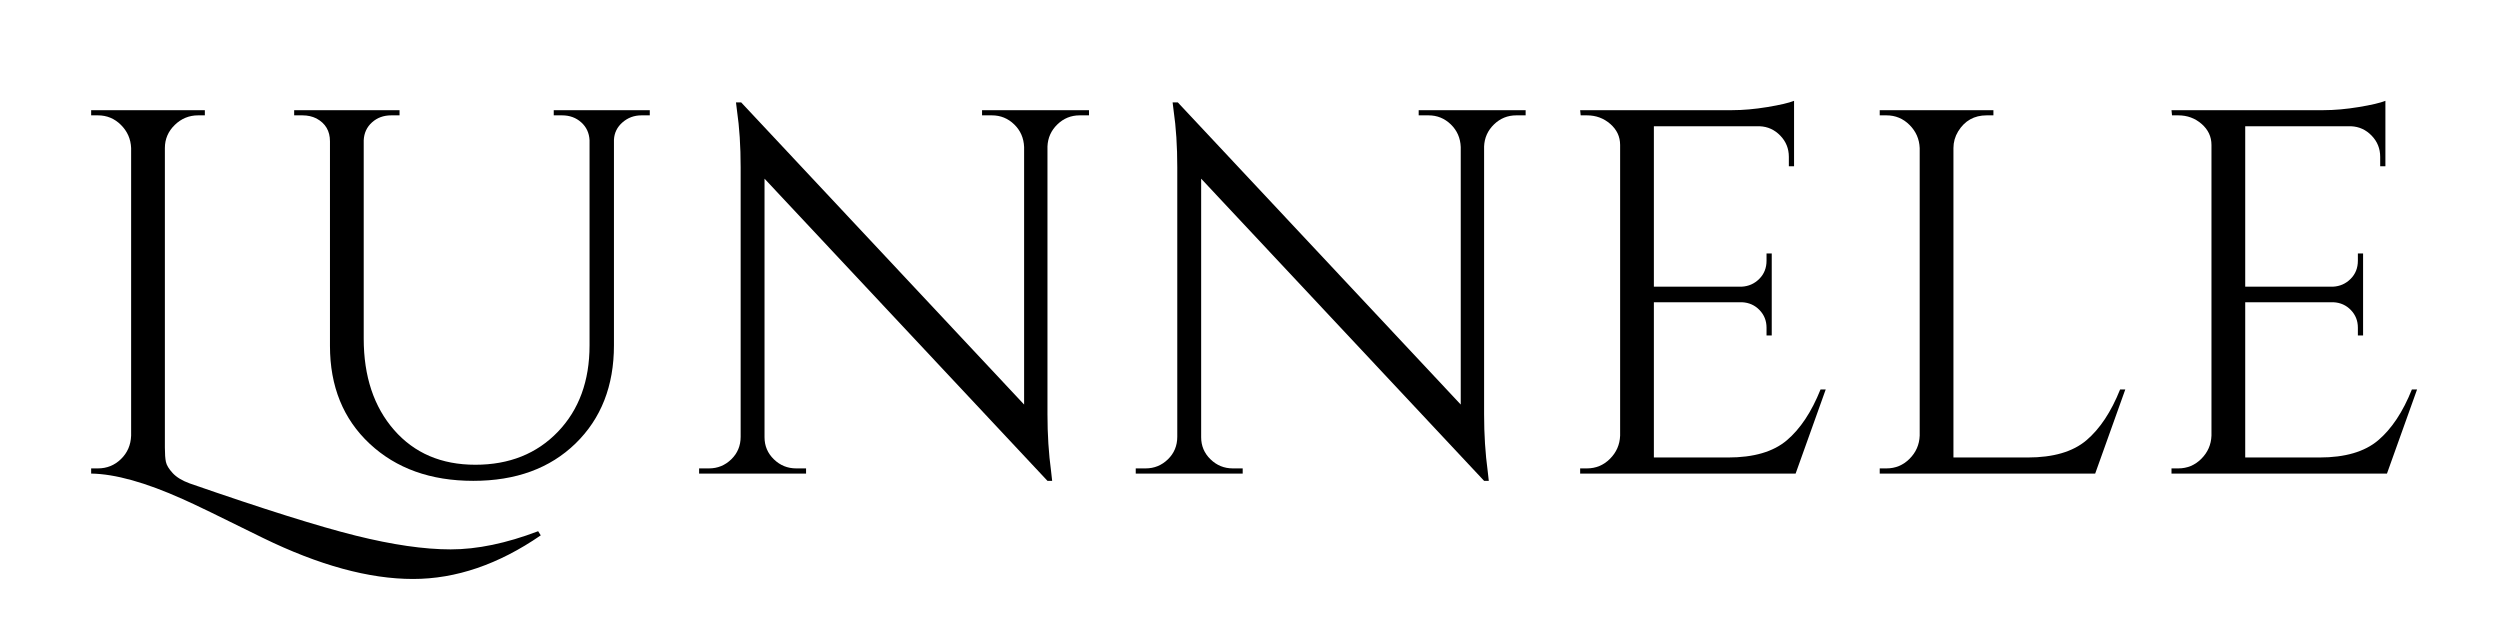 <svg version="1.0" preserveAspectRatio="xMidYMid meet" height="500" viewBox="0 0 1500 375" zoomAndPan="magnify" width="2000" xmlns:xlink="http://www.w3.org/1999/xlink" xmlns="http://www.w3.org/2000/svg"><defs><g></g></defs><g fill-opacity="1" fill="#000000"><g transform="translate(36.003, 284.148)"><g><path d="M 77.875 5.922 C 122.102 21.285 155.273 31.719 177.391 37.219 C 199.516 42.727 218.52 45.484 234.406 45.484 C 250.289 45.484 267.785 41.848 286.891 34.578 L 288.453 37.062 C 263.117 54.508 237.57 63.234 211.812 63.234 C 185.445 63.234 155.441 55.031 121.797 38.625 C 95.836 25.75 79.742 17.961 73.516 15.266 C 51.297 5.297 33.02 0.207 18.688 0 L 18.688 -3.109 L 22.734 -3.109 C 28.141 -3.109 32.758 -4.977 36.594 -8.719 C 40.438 -12.457 42.461 -17.129 42.672 -22.734 L 42.672 -195.312 C 42.461 -200.707 40.438 -205.328 36.594 -209.172 C 32.758 -213.016 28.141 -214.938 22.734 -214.938 L 18.688 -214.938 L 18.688 -218.047 L 86.906 -218.047 L 86.906 -214.938 L 82.859 -214.938 C 77.461 -214.938 72.789 -213.016 68.844 -209.172 C 64.895 -205.328 62.922 -200.707 62.922 -195.312 L 62.922 -15.578 C 62.922 -11.836 63.129 -8.977 63.547 -7 C 63.961 -5.031 65.312 -2.801 67.594 -0.312 C 69.875 2.176 73.301 4.254 77.875 5.922 Z M 77.875 5.922"></path></g></g></g><g fill-opacity="1" fill="#000000"><g transform="translate(160.917, 284.148)"><g><path d="M 228.953 -214.938 L 223.969 -214.938 C 219.602 -214.938 215.812 -213.535 212.594 -210.734 C 209.375 -207.93 207.66 -204.453 207.453 -200.297 L 207.453 -76.938 C 207.453 -52.645 199.77 -33.02 184.406 -18.062 C 169.039 -3.113 148.586 4.359 123.047 4.359 C 97.504 4.359 76.785 -3.062 60.891 -17.906 C 45.004 -32.758 37.062 -52.332 37.062 -76.625 L 37.062 -199.359 C 37.062 -205.586 34.363 -210.156 28.969 -213.062 C 26.477 -214.312 23.676 -214.938 20.562 -214.938 L 15.578 -214.938 L 15.578 -218.047 L 78.812 -218.047 L 78.812 -214.938 L 73.828 -214.938 C 69.254 -214.938 65.41 -213.535 62.297 -210.734 C 59.18 -207.93 57.52 -204.348 57.312 -199.984 L 57.312 -80.984 C 57.312 -58.348 63.383 -40.07 75.531 -26.156 C 87.688 -12.25 103.938 -5.297 124.281 -5.297 C 144.633 -5.297 161.145 -11.891 173.812 -25.078 C 186.477 -38.266 192.812 -55.551 192.812 -76.938 L 192.812 -199.984 C 192.602 -204.348 190.941 -207.93 187.828 -210.734 C 184.711 -213.535 180.875 -214.938 176.312 -214.938 L 171.328 -214.938 L 171.328 -218.047 L 228.953 -218.047 Z M 228.953 -214.938"></path></g></g></g><g fill-opacity="1" fill="#000000"><g transform="translate(405.45, 284.148)"><g><path d="M 242.344 -214.938 C 237.156 -214.938 232.691 -213.117 228.953 -209.484 C 225.211 -205.848 223.238 -201.438 223.031 -196.25 L 223.031 -35.516 C 223.031 -23.461 223.758 -12.039 225.219 -1.25 L 225.844 4.359 L 223.031 4.359 L 53.266 -176.938 L 53.266 -21.812 C 53.266 -16.613 55.133 -12.195 58.875 -8.562 C 62.613 -4.926 67.078 -3.109 72.266 -3.109 L 78.188 -3.109 L 78.188 0 L 14.016 0 L 14.016 -3.109 L 19.938 -3.109 C 25.125 -3.109 29.586 -4.926 33.328 -8.562 C 37.066 -12.195 38.938 -16.711 38.938 -22.109 L 38.938 -183.781 C 38.938 -196.445 38.207 -207.766 36.75 -217.734 L 36.141 -222.719 L 39.25 -222.719 L 209.016 -41.422 L 209.016 -195.938 C 208.805 -201.332 206.832 -205.848 203.094 -209.484 C 199.352 -213.117 194.891 -214.938 189.703 -214.938 L 183.781 -214.938 L 183.781 -218.047 L 247.953 -218.047 L 247.953 -214.938 Z M 242.344 -214.938"></path></g></g></g><g fill-opacity="1" fill="#000000"><g transform="translate(667.427, 284.148)"><g><path d="M 242.344 -214.938 C 237.156 -214.938 232.691 -213.117 228.953 -209.484 C 225.211 -205.848 223.238 -201.438 223.031 -196.25 L 223.031 -35.516 C 223.031 -23.461 223.758 -12.039 225.219 -1.25 L 225.844 4.359 L 223.031 4.359 L 53.266 -176.938 L 53.266 -21.812 C 53.266 -16.613 55.133 -12.195 58.875 -8.562 C 62.613 -4.926 67.078 -3.109 72.266 -3.109 L 78.188 -3.109 L 78.188 0 L 14.016 0 L 14.016 -3.109 L 19.938 -3.109 C 25.125 -3.109 29.586 -4.926 33.328 -8.562 C 37.066 -12.195 38.938 -16.711 38.938 -22.109 L 38.938 -183.781 C 38.938 -196.445 38.207 -207.766 36.75 -217.734 L 36.141 -222.719 L 39.25 -222.719 L 209.016 -41.422 L 209.016 -195.938 C 208.805 -201.332 206.832 -205.848 203.094 -209.484 C 199.352 -213.117 194.891 -214.938 189.703 -214.938 L 183.781 -214.938 L 183.781 -218.047 L 247.953 -218.047 L 247.953 -214.938 Z M 242.344 -214.938"></path></g></g></g><g fill-opacity="1" fill="#000000"><g transform="translate(929.404, 284.148)"><g><path d="M 22.734 -3.109 C 28.141 -3.109 32.758 -5.031 36.594 -8.875 C 40.438 -12.719 42.461 -17.336 42.672 -22.734 L 42.672 -197.172 C 42.672 -202.16 40.695 -206.367 36.75 -209.797 C 32.812 -213.223 28.141 -214.938 22.734 -214.938 L 19 -214.938 L 18.688 -218.047 L 109.953 -218.047 C 116.391 -218.047 123.398 -218.664 130.984 -219.906 C 138.566 -221.156 143.914 -222.406 147.031 -223.656 L 147.031 -184.406 L 143.906 -184.406 L 143.906 -190.016 C 143.906 -194.992 142.191 -199.25 138.766 -202.781 C 135.348 -206.312 131.25 -208.18 126.469 -208.391 L 62.922 -208.391 L 62.922 -112.141 L 115.562 -112.141 C 119.719 -112.348 123.25 -113.906 126.156 -116.812 C 129.062 -119.719 130.516 -123.352 130.516 -127.719 L 130.516 -132.078 L 133.641 -132.078 L 133.641 -82.859 L 130.516 -82.859 L 130.516 -87.531 C 130.516 -91.688 129.113 -95.219 126.312 -98.125 C 123.508 -101.031 120.031 -102.586 115.875 -102.797 L 62.922 -102.797 L 62.922 -9.656 L 107.469 -9.656 C 122.832 -9.656 134.562 -13.082 142.656 -19.938 C 150.758 -26.789 157.516 -36.969 162.922 -50.469 L 166.031 -50.469 L 147.969 0 L 18.688 0 L 18.688 -3.109 Z M 22.734 -3.109"></path></g></g></g><g fill-opacity="1" fill="#000000"><g transform="translate(1109.143, 284.148)"><g><path d="M 22.734 -3.109 C 28.141 -3.109 32.758 -5.031 36.594 -8.875 C 40.438 -12.719 42.461 -17.336 42.672 -22.734 L 42.672 -195.312 C 42.461 -200.707 40.438 -205.328 36.594 -209.172 C 32.758 -213.016 28.141 -214.938 22.734 -214.938 L 18.688 -214.938 L 18.688 -218.047 L 86.906 -218.047 L 86.906 -214.938 L 82.859 -214.938 C 75.379 -214.938 69.664 -211.719 65.719 -205.281 C 63.852 -202.164 62.922 -198.844 62.922 -195.312 L 62.922 -9.656 L 107.469 -9.656 C 122.832 -9.656 134.562 -13.082 142.656 -19.938 C 150.758 -26.789 157.516 -36.969 162.922 -50.469 L 166.031 -50.469 L 147.969 0 L 18.688 0 L 18.688 -3.109 Z M 22.734 -3.109"></path></g></g></g><g fill-opacity="1" fill="#000000"><g transform="translate(1284.21, 284.148)"><g><path d="M 22.734 -3.109 C 28.141 -3.109 32.758 -5.031 36.594 -8.875 C 40.438 -12.719 42.461 -17.336 42.672 -22.734 L 42.672 -197.172 C 42.672 -202.16 40.695 -206.367 36.75 -209.797 C 32.812 -213.223 28.141 -214.938 22.734 -214.938 L 19 -214.938 L 18.688 -218.047 L 109.953 -218.047 C 116.391 -218.047 123.398 -218.664 130.984 -219.906 C 138.566 -221.156 143.914 -222.406 147.031 -223.656 L 147.031 -184.406 L 143.906 -184.406 L 143.906 -190.016 C 143.906 -194.992 142.191 -199.25 138.766 -202.781 C 135.348 -206.312 131.25 -208.18 126.469 -208.391 L 62.922 -208.391 L 62.922 -112.141 L 115.562 -112.141 C 119.719 -112.348 123.25 -113.906 126.156 -116.812 C 129.062 -119.719 130.516 -123.352 130.516 -127.719 L 130.516 -132.078 L 133.641 -132.078 L 133.641 -82.859 L 130.516 -82.859 L 130.516 -87.531 C 130.516 -91.688 129.113 -95.219 126.312 -98.125 C 123.508 -101.031 120.031 -102.586 115.875 -102.797 L 62.922 -102.797 L 62.922 -9.656 L 107.469 -9.656 C 122.832 -9.656 134.562 -13.082 142.656 -19.938 C 150.758 -26.789 157.516 -36.969 162.922 -50.469 L 166.031 -50.469 L 147.969 0 L 18.688 0 L 18.688 -3.109 Z M 22.734 -3.109"></path></g></g></g></svg>